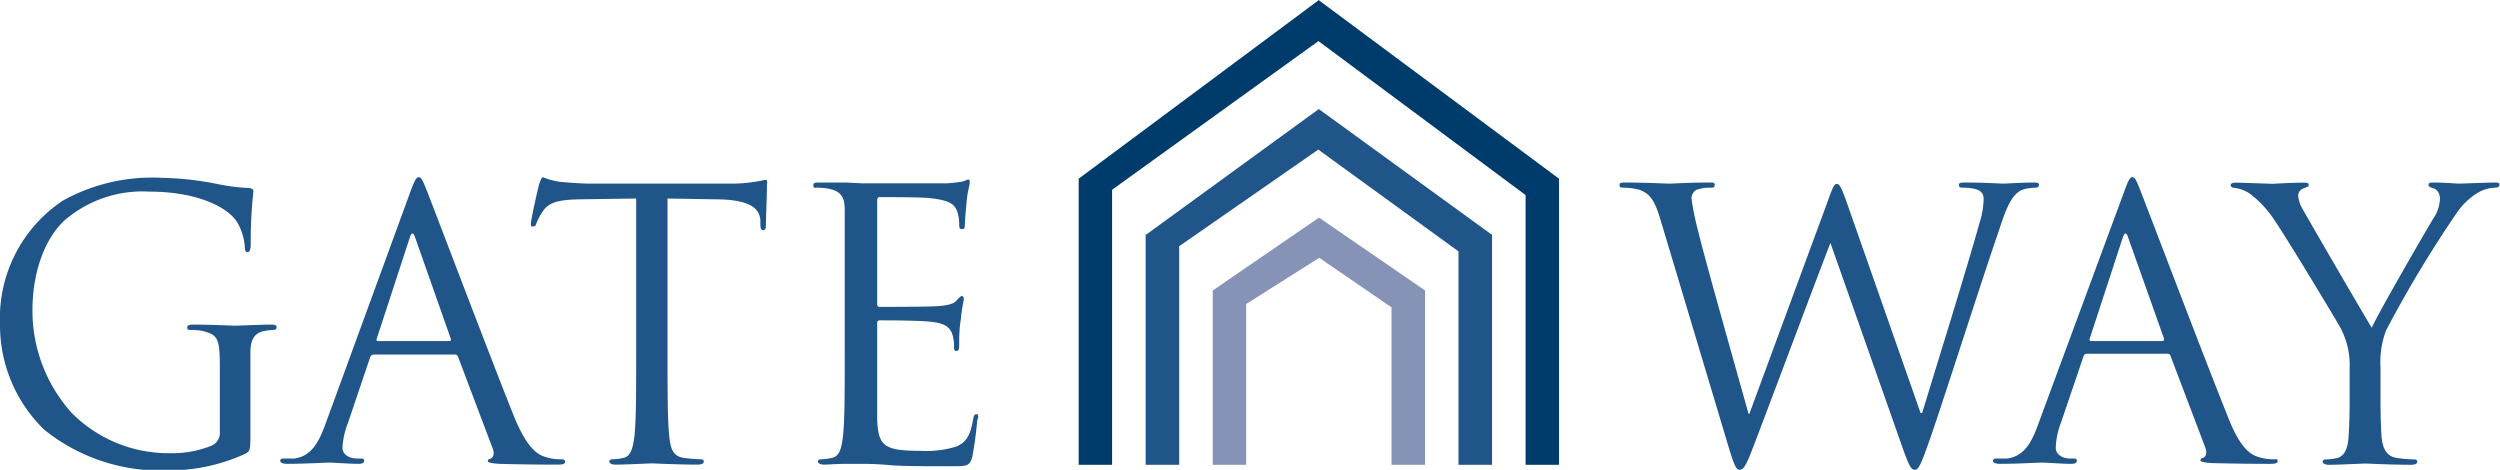 <svg xmlns="http://www.w3.org/2000/svg" viewBox="0 0 159.43 29.96"><defs><style>.cls-1{fill:#8793b6;}.cls-2{fill:#1f5589;}.cls-3{fill:#003c6b;}</style></defs><title>gateway-logo</title><g id="Layer_2" data-name="Layer 2"><g id="Layer_1-2" data-name="Layer 1"><polygon class="cls-1" points="90.86 18.51 84.12 13.88 84.11 13.88 84.11 13.88 77.36 18.51 77.34 18.51 77.34 18.52 77.34 18.52 77.34 18.52 77.34 29.64 79.47 29.64 79.47 19.39 84.13 16.44 88.74 19.6 88.74 29.64 90.88 29.64 90.88 18.51 90.86 18.51"/><polygon class="cls-2" points="95.11 14.95 84.11 6.96 84.11 6.95 73.11 14.95 73.06 14.95 73.06 14.98 73.06 14.98 73.06 14.98 73.06 29.64 75.2 29.64 75.2 15.7 84.07 9.54 93.01 16.03 93.01 29.64 95.15 29.64 95.15 14.95 95.11 14.95"/><polygon class="cls-3" points="99.4 11.38 84.14 0.04 84.14 0.04 84.11 0 68.81 11.38 68.79 11.38 68.79 11.4 68.79 11.4 68.79 11.4 68.79 29.64 70.92 29.64 70.92 12.1 84.08 2.62 97.29 12.44 97.29 29.64 99.42 29.64 99.42 11.38 99.4 11.38"/><path class="cls-2" d="M17.35,20.7c-.72,0-2.22.07-2.34.07s-1.61-.07-2.68-.07c-.27,0-.39.05-.39.19s.1.15.2.15a4.18,4.18,0,0,1,.8.07c1,.26,1.08.52,1.08,2.45v4a.88.88,0,0,1-.48.84,6.62,6.62,0,0,1-2.71.5,8.69,8.69,0,0,1-6.24-2.55A9.73,9.73,0,0,1,2.07,19.8c0-2.78,1-5,2.36-6a7.59,7.59,0,0,1,5.09-1.58c3.07,0,5,1,5.59,1.93a3.57,3.57,0,0,1,.5,1.57c0,.22.05.36.17.36s.21-.12.21-.5a29.47,29.47,0,0,1,.17-3.38c0-.09-.05-.19-.29-.21a12.56,12.56,0,0,1-1.93-.24,19.74,19.74,0,0,0-3.64-.41A11.71,11.71,0,0,0,4,12.8a9,9,0,0,0-4,7.83,9.28,9.28,0,0,0,2.83,6.78A11.81,11.81,0,0,0,10.66,30a11.71,11.71,0,0,0,5-1.07c.29-.17.31-.22.31-1.29V24.94c0-1,0-1.71,0-2.48s.24-1.23.88-1.35a3.33,3.33,0,0,1,.6-.07c.09,0,.19-.05.19-.15S17.61,20.7,17.35,20.7Z"/><path class="cls-2" d="M35.76,29.29a3,3,0,0,1-.95-.14c-.5-.14-1.19-.52-2.05-2.64-1.45-3.62-5.18-13.45-5.54-14.35-.29-.74-.38-.86-.52-.86s-.24.15-.53.93L20.77,27c-.43,1.19-.9,2.09-2,2.24l-.69,0c-.12,0-.21.05-.21.15s.14.19.45.19c1.12,0,2.43-.08,2.69-.08s1.28.08,1.86.08c.21,0,.35-.05.35-.19s-.07-.15-.24-.15h-.23c-.41,0-.91-.21-.91-.69A4.89,4.89,0,0,1,22.18,27L23.6,22.8a.25.25,0,0,1,.24-.19H29a.2.2,0,0,1,.21.14l2.21,5.85c.15.38,0,.6-.14.65s-.17.07-.17.16.27.14.72.17c1.64.05,3.38.05,3.73.05s.48-.05.48-.19S35.9,29.29,35.76,29.29Zm-7.11-7.54H24.1c-.07,0-.12-.05-.07-.17l2.1-6.42c.11-.36.23-.36.35,0l2.26,6.42C28.77,21.68,28.77,21.75,28.65,21.75Z"/><path class="cls-2" d="M48.82,11.47c-.09,0-.3.07-.66.12a9.64,9.64,0,0,1-1.69.12H37.55c-.29,0-1.19-.05-1.88-.12a4.45,4.45,0,0,1-1.05-.29c-.09,0-.19.31-.24.46s-.52,2.23-.52,2.47,0,.21.12.21.16,0,.24-.23a3.82,3.82,0,0,1,.4-.74c.38-.57,1-.74,2.43-.76l3.52-.05V22.73c0,2.28,0,4.16-.12,5.16-.1.69-.22,1.21-.69,1.31a3.45,3.45,0,0,1-.71.09c-.15,0-.19.07-.19.15s.11.19.38.19c.71,0,2.21-.08,2.33-.08s1.62.08,2.92.08c.27,0,.39-.08.39-.19s-.05-.15-.2-.15a9.79,9.79,0,0,1-1.07-.09c-.71-.1-.85-.62-.92-1.31-.12-1-.12-2.88-.12-5.16V12.66l3,.05c2.28,0,2.85.59,2.92,1.31l0,.26c0,.33.07.4.19.4s.16-.09.16-.31.07-1.9.07-2.61C48.94,11.61,48.94,11.47,48.82,11.47Z"/><path class="cls-2" d="M62.27,26.41c-.12,0-.17.1-.22.36-.16,1-.45,1.45-1.07,1.71a6.57,6.57,0,0,1-2.28.27c-2.33,0-2.69-.31-2.76-2,0-.5,0-3.26,0-4.06v-2.1a.15.15,0,0,1,.17-.16c.4,0,2.76,0,3.4.11.93.1,1.14.5,1.24.84a2.53,2.53,0,0,1,.09.78c0,.12,0,.22.17.22s.16-.27.16-.46,0-1,.1-1.52c.07-.78.19-1.19.19-1.33s-.05-.19-.12-.19-.19.12-.36.31-.54.28-1.11.33-3.48.05-3.79.05c-.12,0-.14-.07-.14-.24V12.8c0-.16.05-.23.14-.23.26,0,2.86,0,3.26.07,1.29.14,1.53.42,1.69.81a2.48,2.48,0,0,1,.14.85c0,.19,0,.31.19.31s.15-.14.17-.26c0-.29.1-1.33.12-1.57.07-.67.19-.95.19-1.12s0-.21-.09-.21-.22.09-.34.12a8.42,8.42,0,0,1-1,.12c-.55,0-5.28,0-5.45,0l-1-.05c-.52,0-1.16,0-1.71,0-.26,0-.38,0-.38.19s.1.14.19.14a4.21,4.21,0,0,1,.81.07c.79.17,1,.55,1,1.36s0,1.43,0,5.14v4.19c0,2.28,0,4.16-.12,5.16-.09.69-.21,1.21-.69,1.31a3.45,3.45,0,0,1-.71.09c-.14,0-.19.07-.19.15s.12.19.38.19.9-.05,1.38-.05.9,0,.95,0c.36,0,.93,0,1.86.08s2.23.07,4,.07c.93,0,1.12,0,1.28-.62a23.07,23.07,0,0,0,.31-2.31C62.41,26.6,62.41,26.41,62.27,26.41Z"/><path class="cls-2" d="M129,12.09a2.9,2.9,0,0,1,.81-.12c.14,0,.22-.07.22-.19s-.12-.14-.34-.14c-.74,0-1.76.07-1.93.07s-1.21-.07-2.42-.07c-.29,0-.41,0-.41.16s.1.17.22.17c1.09,0,1.35.29,1.35.71a5.24,5.24,0,0,1-.26,1.53c-.83,3-3,9.94-3.66,12.13h-.1l-4.73-13.49c-.29-.81-.43-1.12-.6-1.12s-.24.12-.59,1.1l-5,13.56h-.05c-.35-1.26-2.83-10-3.18-11.52a18.41,18.41,0,0,1-.46-2.19.63.63,0,0,1,.31-.57,2.39,2.39,0,0,1,.93-.14c.12,0,.24,0,.24-.17s-.09-.16-.43-.16c-1.19,0-2.24.07-2.45.07s-1.57-.07-2.81-.07c-.23,0-.38,0-.38.16s.1.17.22.17a3.87,3.87,0,0,1,1.07.14c.62.24.93.6,1.31,1.86l4.23,14.11c.48,1.62.6,1.88.83,1.88s.41-.26.79-1.26c.86-2.22,4.11-10.92,5-13.21h0l4.66,13.23c.34.93.48,1.24.72,1.24s.38-.29,1-2.05c.92-2.66,3.33-10.23,4.38-13.25C127.91,13.35,128.29,12.35,129,12.09Z"/><path class="cls-2" d="M145,29.29a3.06,3.06,0,0,1-.95-.14c-.5-.14-1.19-.52-2-2.64-1.46-3.62-5.19-13.45-5.55-14.35-.28-.74-.38-.86-.52-.86s-.24.15-.52.93L130,27c-.42,1.19-.9,2.09-2,2.24l-.69,0c-.12,0-.22.05-.22.15s.14.19.45.19c1.12,0,2.43-.08,2.69-.08s1.29.08,1.86.08c.21,0,.35-.05.35-.19s-.07-.15-.23-.15H132c-.41,0-.9-.21-.9-.69a4.85,4.85,0,0,1,.33-1.59l1.43-4.21a.23.23,0,0,1,.23-.19h5.12a.19.19,0,0,1,.21.14l2.22,5.85c.14.38,0,.6-.15.65s-.16.07-.16.16.26.14.71.17c1.64.05,3.38.05,3.74.05s.47-.05.47-.19S145.16,29.29,145,29.29Zm-7.11-7.54h-4.54c-.08,0-.12-.05-.08-.17l2.1-6.42c.12-.36.24-.36.35,0L138,21.58C138,21.68,138,21.75,137.9,21.75Z"/><path class="cls-2" d="M159.13,11.64c-.46,0-2.17.07-2.31.07s-1-.07-1.57-.07c-.24,0-.38,0-.38.14s.14.17.35.24.38.33.38.66a2.32,2.32,0,0,1-.4,1.22c-.48.78-3.5,6-3.95,7-.43-.69-4-6.83-4.38-7.52a2,2,0,0,1-.31-.92.48.48,0,0,1,.31-.43c.21-.1.36-.12.36-.22s0-.16-.31-.16c-.93,0-1.83.07-2,.07s-1.9-.07-2.36-.07c-.21,0-.31.07-.31.16s.12.17.24.17a2.26,2.26,0,0,1,1,.38,6.8,6.8,0,0,1,1.61,1.76c.84,1.24,4,6.47,4.19,6.85a5.06,5.06,0,0,1,.55,2.5v2.05c0,.38,0,1.38-.07,2.38-.05.69-.26,1.21-.74,1.31a3.45,3.45,0,0,1-.71.09c-.15,0-.2.07-.2.15s.12.19.39.19c.71,0,2.21-.08,2.33-.08s1.62.08,2.93.08c.26,0,.38-.08.38-.19s-.05-.15-.2-.15a9.79,9.79,0,0,1-1.07-.09c-.71-.1-.92-.62-1-1.31-.07-1-.07-2-.07-2.38V23.46a5.82,5.82,0,0,1,.35-2.38,75.38,75.38,0,0,1,4.55-7.56A4.42,4.42,0,0,1,158,12.3a2.34,2.34,0,0,1,1.1-.33c.18,0,.3-.07.3-.19S159.29,11.64,159.13,11.64Z"/></g></g></svg>